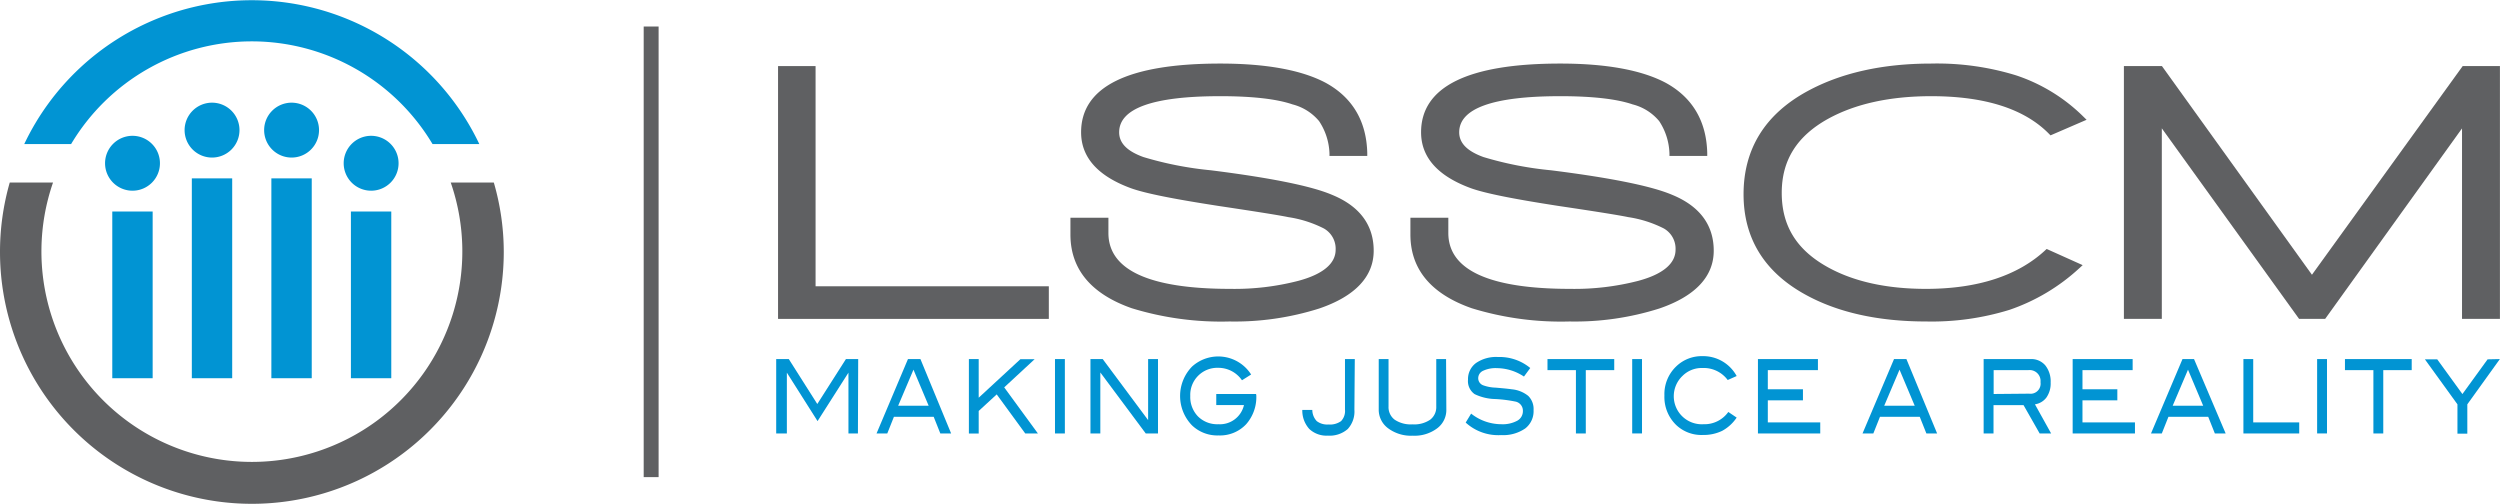<svg id="Layer_1" data-name="Layer 1" xmlns="http://www.w3.org/2000/svg" viewBox="0 0 377.16 75.98"><defs><style>.cls-1{fill:#5f6062;}.cls-2{fill:#0194d3;}</style></defs><title>lsscm-logo</title><path class="cls-1" d="M74.5,27.54H68a31.75,31.75,0,1,1-60,0H1.47A38,38,0,1,0,76,38,37.54,37.54,0,0,0,74.5,27.54Z"/><path class="cls-2" d="M38,6.24A31.76,31.76,0,0,1,65.25,21.73h7.06a38,38,0,0,0-68.65,0h7.07A31.76,31.76,0,0,1,38,6.24Z"/><rect class="cls-2" x="28.94" y="26.91" width="6.09" height="30.15"/><rect class="cls-2" x="40.94" y="26.91" width="6.09" height="30.15"/><rect class="cls-2" x="52.94" y="31.91" width="6.09" height="25.15"/><rect class="cls-2" x="16.94" y="31.91" width="6.09" height="25.15"/><path class="cls-2" d="M32,23.77a4.14,4.14,0,1,1,4.13-4.13A4.14,4.14,0,0,1,32,23.77Z"/><path class="cls-2" d="M20,28.77a4.14,4.14,0,1,1,4.13-4.13A4.14,4.14,0,0,1,20,28.77Z"/><path class="cls-2" d="M44,23.77a4.14,4.14,0,1,1,4.13-4.13A4.14,4.14,0,0,1,44,23.77Z"/><path class="cls-2" d="M56,28.77a4.14,4.14,0,1,1,4.13-4.13A4.14,4.14,0,0,1,56,28.77Z"/><rect class="cls-1" x="97.11" y="4" width="2.25" height="67.98"/><path class="cls-1" d="M185.49,48.5a45.88,45.88,0,0,1-14.75-2c-6.13-2.15-9.25-5.89-9.25-11.12V32.85h5.73v2.3c0,5.59,6.18,8.43,18.38,8.43a38.45,38.45,0,0,0,10.23-1.2c3.76-1,5.67-2.62,5.67-4.7a3.51,3.51,0,0,0-1.79-3.22,17.57,17.57,0,0,0-5.34-1.7c-1.38-.29-5-.86-10.6-1.7-6.46-1-10.88-1.85-13.14-2.66-5-1.83-7.53-4.66-7.53-8.44,0-6.88,7.07-10.37,21-10.37,7,0,12.33,1,15.91,2.91,4,2.19,6.15,5.76,6.26,10.59v.44h-5.7l0-.39A9.35,9.35,0,0,0,199,18.27a7.69,7.69,0,0,0-4-2.52c-2.42-.83-6.1-1.24-10.93-1.24-10.11,0-15.23,1.83-15.23,5.45,0,1.62,1.19,2.84,3.65,3.73a52.3,52.3,0,0,0,10.19,2c9.07,1.14,15.24,2.39,18.32,3.72,4.14,1.71,6.24,4.55,6.24,8.42s-2.76,6.85-8.21,8.71A42.13,42.13,0,0,1,185.49,48.5Z"/><path class="cls-1" d="M236.78,48.5a45.8,45.8,0,0,1-14.75-2c-6.14-2.15-9.25-5.89-9.25-11.12V32.85h5.72v2.3c0,5.59,6.19,8.43,18.39,8.43a38.55,38.55,0,0,0,10.23-1.2c3.75-1,5.66-2.62,5.66-4.7A3.51,3.51,0,0,0,251,34.46a17.57,17.57,0,0,0-5.34-1.7c-1.38-.29-4.94-.86-10.6-1.7-6.45-1-10.87-1.85-13.14-2.66-5-1.83-7.53-4.66-7.53-8.44,0-6.88,7.07-10.37,21-10.37,7,0,12.33,1,15.92,2.91,4,2.19,6.14,5.76,6.25,10.59v.44h-5.7l0-.39a9.35,9.35,0,0,0-1.55-4.87,7.65,7.65,0,0,0-4-2.52c-2.43-.83-6.1-1.24-10.94-1.24-10.1,0-15.23,1.83-15.23,5.45,0,1.62,1.2,2.84,3.65,3.73a52.28,52.28,0,0,0,10.2,2c9.07,1.14,15.23,2.39,18.32,3.72,4.13,1.71,6.23,4.55,6.23,8.42s-2.76,6.85-8.2,8.71A42.13,42.13,0,0,1,236.78,48.5Z"/><path class="cls-1" d="M290.58,48.5c-7.23,0-13.37-1.37-18.24-4.07-6.17-3.4-9.3-8.49-9.3-15.12,0-6.84,3.24-12.07,9.63-15.55C277.73,11,284,9.59,291.36,9.59a40.52,40.52,0,0,1,12.8,1.78,26.11,26.11,0,0,1,10.18,6.26l.45.44-5.44,2.35-.21-.21c-3.7-3.79-9.68-5.7-17.78-5.7-6.21,0-11.44,1.14-15.56,3.41-4.73,2.62-7,6.27-7,11.18s2.19,8.49,6.7,11.07c3.94,2.26,9,3.41,15.06,3.41,7.81,0,13.88-2,18-5.83l.21-.19L314.2,40l-.48.44a29.68,29.68,0,0,1-10.55,6.3A39.73,39.73,0,0,1,290.58,48.5Z"/><polygon class="cls-1" points="371.43 48.11 371.43 19.37 350.78 48.11 346.85 48.11 326.14 19.36 326.14 48.11 320.42 48.11 320.42 9.97 326.16 9.97 348.79 41.45 371.53 9.97 377.15 9.97 377.15 48.11 371.43 48.11"/><polygon class="cls-1" points="117.38 48.11 117.38 9.97 123.04 9.97 123.04 43.19 158.23 43.19 158.23 48.11 117.38 48.11"/><path class="cls-2" d="M129.43,65.39H128V56.22h0l-4.66,7.31-4.63-7.31h0v9.17H117.1V54.17H119l4.3,6.78,4.32-6.78h1.85Z"/><path class="cls-2" d="M143.49,65.39h-1.63l-1-2.51h-6l-1,2.51h-1.62l4.74-11.22h1.88Zm-3.39-4.18-2.29-5.44-2.31,5.44Z"/><path class="cls-2" d="M156.58,65.39h-1.91l-4.3-5.89L147.65,62v3.4h-1.48V54.17h1.48V60l6.29-5.81h2.15l-4.59,4.25Z"/><path class="cls-2" d="M160.65,65.39h-1.49V54.17h1.49Z"/><path class="cls-2" d="M174.7,65.39h-1.85L166,56.19v9.2h-1.49V54.17h1.85l6.85,9.21V54.17h1.49Z"/><path class="cls-2" d="M189.53,59.61A6.19,6.19,0,0,1,188,64a5.4,5.4,0,0,1-4.16,1.69,5.51,5.51,0,0,1-4-1.51,6.36,6.36,0,0,1,0-8.88,5.88,5.88,0,0,1,8.91,1.2l-1.38.87a4.33,4.33,0,0,0-3.6-1.88,4.08,4.08,0,0,0-4.2,4.25,4.2,4.2,0,0,0,1.15,3.07A4.1,4.1,0,0,0,183.8,64a3.72,3.72,0,0,0,3.87-2.89h-4.18V59.44h6Z"/><path class="cls-2" d="M204.33,61.8a3.91,3.91,0,0,1-1,2.92,4.14,4.14,0,0,1-3,1,3.78,3.78,0,0,1-2.8-1,4.14,4.14,0,0,1-1.06-2.88h1.51a2.48,2.48,0,0,0,.67,1.69,2.59,2.59,0,0,0,1.76.51,2.87,2.87,0,0,0,1.91-.51,2.21,2.21,0,0,0,.59-1.74V54.17h1.48Z"/><path class="cls-2" d="M218.2,61.77a3.44,3.44,0,0,1-1.36,2.83,5.67,5.67,0,0,1-3.71,1.13,5.76,5.76,0,0,1-3.73-1.13A3.47,3.47,0,0,1,208,61.77v-7.6h1.48v7.15a2.36,2.36,0,0,0,.93,2,4.35,4.35,0,0,0,2.68.7,4.28,4.28,0,0,0,2.67-.7,2.38,2.38,0,0,0,.92-2V54.17h1.48Z"/><path class="cls-2" d="M229.91,56.81a7.45,7.45,0,0,0-4.06-1.27,4.44,4.44,0,0,0-2.11.4,1.23,1.23,0,0,0-.73,1.11,1.14,1.14,0,0,0,.78,1.09,6,6,0,0,0,1.82.34c1.24.1,2.06.19,2.46.25a4.64,4.64,0,0,1,2.49,1,2.78,2.78,0,0,1,.8,2.15,3.29,3.29,0,0,1-1.26,2.76,5.85,5.85,0,0,1-3.63,1,7.28,7.28,0,0,1-5.35-1.89l.82-1.35A7.37,7.37,0,0,0,226.48,64a4.62,4.62,0,0,0,2.44-.54,1.64,1.64,0,0,0,.83-1.45,1.4,1.4,0,0,0-1.09-1.42,20.45,20.45,0,0,0-3.07-.39,7.5,7.5,0,0,1-3.12-.74,2.39,2.39,0,0,1-1-2.19,3,3,0,0,1,1.19-2.49,5.33,5.33,0,0,1,3.34-.92,7.26,7.26,0,0,1,4.86,1.66Z"/><path class="cls-2" d="M243.53,55.84h-4.29v9.55h-1.49V55.84h-4.29V54.17h10.07Z"/><path class="cls-2" d="M247.72,65.39h-1.48V54.17h1.48Z"/><path class="cls-2" d="M262,56.73l-1.35.6a4.5,4.5,0,0,0-3.82-1.81,4.08,4.08,0,0,0-3,1.19A4.23,4.23,0,0,0,257,64a4.41,4.41,0,0,0,3.74-1.85L262,63a6.17,6.17,0,0,1-2.19,2,6.42,6.42,0,0,1-2.92.62,5.52,5.52,0,0,1-4-1.49,5.88,5.88,0,0,1-1.79-4.46,5.78,5.78,0,0,1,1.82-4.43,5.52,5.52,0,0,1,3.93-1.51A5.74,5.74,0,0,1,262,56.73Z"/><path class="cls-2" d="M274.61,65.39h-9.4V54.17h9.05v1.67H266.7v2.89H272V60.4H266.7v3.32h7.91Z"/><path class="cls-2" d="M292.24,65.39h-1.62l-1-2.51h-6l-1,2.51h-1.63l4.75-11.22h1.87Zm-3.38-4.18-2.29-5.44-2.31,5.44Z"/><path class="cls-2" d="M309.44,65.39h-1.73l-2.43-4.27h-4.53v4.27h-1.49V54.17h7.08a2.77,2.77,0,0,1,2.22.95,3.88,3.88,0,0,1,.81,2.59,3.68,3.68,0,0,1-.66,2.29A2.66,2.66,0,0,1,307,61Zm-3.32-6a1.52,1.52,0,0,0,1.72-1.73A1.65,1.65,0,0,0,306,55.84h-5.23v3.6Z"/><path class="cls-2" d="M322.09,65.39h-9.4V54.17h9.05v1.67h-7.57v2.89h5.26V60.4h-5.26v3.32h7.92Z"/><path class="cls-2" d="M335.77,65.39h-1.63l-1-2.51h-6l-1,2.51h-1.63l4.75-11.22H331Zm-3.39-4.18-2.29-5.44-2.31,5.44Z"/><path class="cls-2" d="M346.87,65.39h-8.42V54.17h1.48v9.55h6.94Z"/><path class="cls-2" d="M351.06,65.39h-1.49V54.17h1.49Z"/><path class="cls-2" d="M363.84,55.84h-4.29v9.55h-1.49V55.84h-4.29V54.17h10.07Z"/><path class="cls-2" d="M377.14,54.17,372.23,61v4.43h-1.49V61l-4.91-6.79h1.86l3.8,5.24,3.8-5.24Z"/></svg>